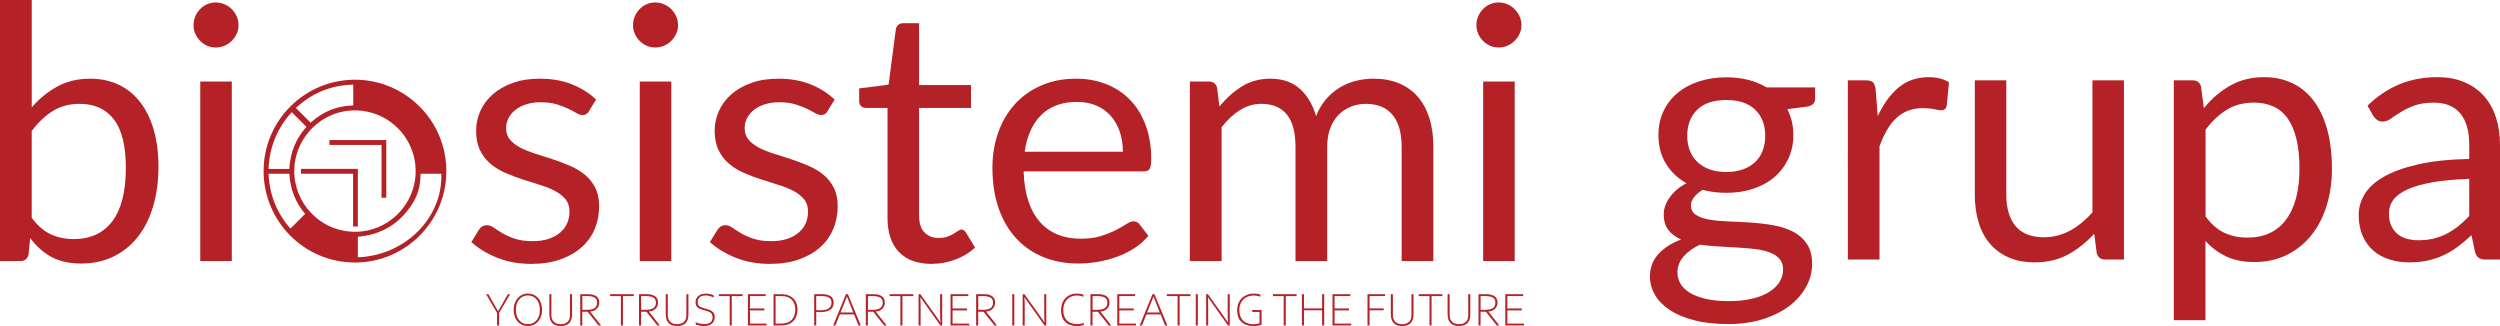 <?xml version="1.0" encoding="UTF-8"?>
<svg id="Layer_1" data-name="Layer 1" xmlns="http://www.w3.org/2000/svg" viewBox="0 0 1148.71 149.81">
  <defs>
    <style>
      .cls-1 {
        fill: #b42126;
      }
    </style>
  </defs>
  <g>
    <path class="cls-1" d="M228.4,143.78l-5.04-8.59h1.04l4.44,7.77h.06l4.45-7.77h1.03l-5.04,8.59v5.77h-.95v-5.77Z"/>
    <path class="cls-1" d="M236.04,142.37c0-1.42.28-2.71.83-3.85.55-1.14,1.33-2.03,2.31-2.67.99-.64,2.11-.96,3.36-.96s2.46.32,3.44.96c.98.64,1.74,1.53,2.28,2.66.53,1.13.8,2.42.8,3.86s-.28,2.69-.83,3.82-1.32,2.02-2.3,2.66c-.99.64-2.1.96-3.34.96-1.33,0-2.48-.32-3.47-.96-.99-.64-1.75-1.52-2.29-2.65-.53-1.13-.8-2.41-.8-3.84ZM248.05,142.37c0-1.38-.24-2.56-.73-3.56s-1.15-1.76-1.98-2.28c-.83-.52-1.76-.78-2.79-.78s-1.93.26-2.77.78c-.84.52-1.5,1.28-1.99,2.28-.49,1-.74,2.19-.74,3.56s.25,2.58.74,3.57c.49.99,1.16,1.74,2,2.25.84.51,1.78.76,2.81.76s1.93-.25,2.75-.76,1.48-1.26,1.97-2.25c.49-.99.73-2.18.73-3.57Z"/>
    <path class="cls-1" d="M252.41,144.42v-9.24h.95v9.64c0,1.3.37,2.31,1.12,3.04.75.73,1.79,1.1,3.14,1.1s2.41-.35,3.16-1.06c.75-.71,1.12-1.73,1.12-3.08v-9.64h.95v9.24c0,3.59-1.75,5.39-5.24,5.39-1.73,0-3.03-.46-3.89-1.39-.86-.93-1.29-2.26-1.29-4Z"/>
    <path class="cls-1" d="M269.77,135.18c.9,0,1.59.04,2.09.11,2.33.45,3.49,1.68,3.49,3.7,0,1.17-.38,2.14-1.15,2.9s-1.78,1.17-3.03,1.24v.04l5.02,6.38h-1.16l-5.02-6.32h-2.45v6.32h-.95v-14.36h3.15ZM274.37,138.96c0-1.07-.41-1.83-1.22-2.27s-1.98-.66-3.48-.66h-2.09v6.33h2.14c1.56,0,2.73-.26,3.5-.79s1.16-1.4,1.16-2.61Z"/>
    <path class="cls-1" d="M285.28,136.06h-4.95v-.88h10.87v.88h-4.97v13.48h-.95v-13.48Z"/>
    <path class="cls-1" d="M296.78,135.18c.9,0,1.59.04,2.09.11,2.33.45,3.49,1.68,3.49,3.7,0,1.17-.38,2.14-1.15,2.9s-1.78,1.17-3.03,1.24v.04l5.02,6.38h-1.16l-5.02-6.32h-2.45v6.32h-.95v-14.36h3.15ZM301.38,138.96c0-1.07-.41-1.83-1.22-2.27s-1.98-.66-3.48-.66h-2.09v6.33h2.14c1.56,0,2.73-.26,3.5-.79s1.16-1.4,1.16-2.61Z"/>
    <path class="cls-1" d="M305.89,144.42v-9.24h.95v9.64c0,1.3.37,2.31,1.12,3.04.75.73,1.79,1.1,3.14,1.1s2.41-.35,3.16-1.06c.75-.71,1.12-1.73,1.12-3.08v-9.64h.95v9.24c0,3.59-1.75,5.39-5.24,5.39-1.73,0-3.03-.46-3.89-1.39-.86-.93-1.29-2.26-1.29-4Z"/>
    <path class="cls-1" d="M319.66,149.04v-1.03c.35.21.92.42,1.72.62s1.45.3,1.98.3c1.29,0,2.29-.24,3-.72.71-.48,1.07-1.3,1.07-2.45,0-.58-.12-1.06-.36-1.44-.24-.38-.57-.68-.98-.91s-1.16-.49-2.23-.78c-.93-.24-1.68-.47-2.25-.7-.57-.23-1.04-.59-1.43-1.08-.39-.49-.58-1.15-.58-1.98,0-1.2.43-2.16,1.29-2.88.86-.72,1.99-1.08,3.39-1.08.92,0,1.81.13,2.69.4.35.13.67.26.95.4v1.03c-.44-.2-.81-.36-1.12-.49-.31-.12-.69-.23-1.13-.33s-.92-.14-1.45-.15c-1.24,0-2.16.29-2.75.86-.6.57-.9,1.34-.9,2.29,0,.6.13,1.07.39,1.42.26.34.61.61,1.06.79s1.11.4,1.99.64c.99.27,1.76.52,2.32.76.56.23,1.04.61,1.46,1.12.41.51.62,1.21.62,2.09,0,1.29-.44,2.29-1.33,3.01-.88.72-2.14,1.08-3.78,1.08-.67,0-1.38-.09-2.11-.27s-1.24-.35-1.53-.5Z"/>
    <path class="cls-1" d="M335.28,136.06h-4.95v-.88h10.87v.88h-4.97v13.48h-.95v-13.48Z"/>
    <path class="cls-1" d="M343.64,135.18h8.19v.86h-7.24v5.71h6.63v.86h-6.63v6.07h7.66v.86h-8.6v-14.36Z"/>
    <path class="cls-1" d="M358.25,135.18c1.27,0,2.25.07,2.95.21,1.77.45,3.08,1.27,3.94,2.46s1.29,2.67,1.29,4.42-.47,3.38-1.4,4.64c-.93,1.26-2.21,2.06-3.83,2.41-.72.14-1.6.21-2.64.21h-3.13v-14.36h2.81ZM365.42,142.31c0-1.58-.36-2.89-1.07-3.92-.71-1.03-1.74-1.72-3.09-2.09-.42-.11-.88-.18-1.4-.21s-1.19-.05-2.02-.05h-1.47v12.64h1.55c.78,0,1.4-.01,1.85-.04.45-.02.88-.08,1.28-.18,1.36-.3,2.43-1,3.2-2.09s1.16-2.45,1.16-4.07Z"/>
    <path class="cls-1" d="M377.96,135.18c1.6,0,2.86.33,3.75.98.9.66,1.35,1.61,1.35,2.86,0,1.5-.54,2.61-1.63,3.33-1.09.73-2.66,1.09-4.73,1.09-.43,0-.98-.04-1.65-.12v6.21h-.95v-14.36h3.86ZM382.07,139.07c0-1.07-.39-1.85-1.17-2.32s-1.88-.71-3.3-.71h-2.56v6.45c.72.07,1.27.11,1.65.11,1.89,0,3.26-.3,4.1-.9s1.27-1.48,1.27-2.62Z"/>
    <path class="cls-1" d="M382.81,149.55l5.88-14.36h.92l5.9,14.36h-1.04l-2.06-5.1h-6.51l-2.05,5.1h-1.03ZM392.05,143.58l-.55-1.39c-1.2-2.97-1.97-4.94-2.31-5.9h-.04c-.29.82-.78,2.03-1.45,3.64-.21.49-.7,1.71-1.48,3.64h5.83Z"/>
    <path class="cls-1" d="M400.99,135.18c.9,0,1.59.04,2.09.11,2.33.45,3.49,1.68,3.49,3.7,0,1.17-.38,2.14-1.15,2.9s-1.78,1.17-3.03,1.24v.04l5.02,6.38h-1.16l-5.02-6.32h-2.45v6.32h-.95v-14.36h3.15ZM405.59,138.96c0-1.07-.41-1.83-1.22-2.27s-1.98-.66-3.48-.66h-2.09v6.33h2.14c1.56,0,2.73-.26,3.5-.79s1.16-1.4,1.16-2.61Z"/>
    <path class="cls-1" d="M413.71,136.06h-4.95v-.88h10.87v.88h-4.97v13.48h-.95v-13.48Z"/>
    <path class="cls-1" d="M422.88,135.18l6.47,9.03,2.71,3.88h.06c-.1-.9-.15-2.38-.15-4.45v-8.46h.95v14.36h-.82l-6.49-9.13-2.69-3.8h-.04c.09.9.13,2.58.13,5.04v7.9h-.95v-14.36h.82Z"/>
    <path class="cls-1" d="M436.74,135.18h8.19v.86h-7.24v5.71h6.63v.86h-6.63v6.07h7.66v.86h-8.6v-14.36Z"/>
    <path class="cls-1" d="M451.68,135.18c.9,0,1.59.04,2.09.11,2.33.45,3.49,1.68,3.49,3.7,0,1.17-.38,2.14-1.15,2.9s-1.78,1.17-3.03,1.24v.04l5.02,6.38h-1.16l-5.02-6.32h-2.45v6.32h-.95v-14.36h3.15ZM456.28,138.96c0-1.07-.41-1.83-1.22-2.27s-1.98-.66-3.48-.66h-2.09v6.33h2.14c1.56,0,2.73-.26,3.5-.79s1.16-1.4,1.16-2.61Z"/>
    <path class="cls-1" d="M465.12,135.18h.95v14.36h-.95v-14.36Z"/>
    <path class="cls-1" d="M470.71,135.18l6.47,9.03,2.71,3.88h.06c-.1-.9-.15-2.38-.15-4.45v-8.46h.95v14.36h-.82l-6.49-9.13-2.69-3.8h-.04c.09.9.13,2.58.13,5.04v7.9h-.95v-14.36h.82Z"/>
    <path class="cls-1" d="M487.55,142.49c0-1.5.3-2.83.91-3.98s1.46-2.04,2.56-2.67c1.1-.63,2.36-.95,3.79-.95.59,0,1.17.06,1.76.17.58.11,1,.25,1.26.4v.9c-1.1-.39-2.08-.59-2.93-.59-1.17,0-2.24.25-3.2.76s-1.72,1.27-2.29,2.28-.85,2.24-.85,3.7c0,2.06.56,3.65,1.69,4.76,1.13,1.11,2.75,1.67,4.87,1.67.99,0,1.94-.19,2.86-.58v.88c-.36.19-.8.33-1.34.43-.53.1-1.09.15-1.66.15-2.39,0-4.23-.63-5.51-1.9s-1.92-3.08-1.92-5.42Z"/>
    <path class="cls-1" d="M504.21,135.18c.9,0,1.59.04,2.09.11,2.33.45,3.49,1.68,3.49,3.7,0,1.17-.38,2.14-1.15,2.9s-1.78,1.17-3.03,1.24v.04l5.02,6.38h-1.16l-5.02-6.32h-2.45v6.32h-.95v-14.36h3.15ZM508.81,138.96c0-1.07-.41-1.83-1.22-2.27s-1.98-.66-3.48-.66h-2.09v6.33h2.14c1.56,0,2.73-.26,3.5-.79s1.16-1.4,1.16-2.61Z"/>
    <path class="cls-1" d="M513.36,135.18h8.19v.86h-7.24v5.71h6.63v.86h-6.63v6.07h7.66v.86h-8.6v-14.36Z"/>
    <path class="cls-1" d="M523.67,149.55l5.88-14.36h.92l5.9,14.36h-1.04l-2.06-5.1h-6.51l-2.05,5.1h-1.03ZM532.9,143.58l-.55-1.39c-1.2-2.97-1.97-4.94-2.31-5.9h-.04c-.29.82-.78,2.03-1.45,3.64-.21.49-.7,1.71-1.48,3.64h5.83Z"/>
    <path class="cls-1" d="M541.08,136.06h-4.95v-.88h10.87v.88h-4.97v13.48h-.95v-13.48Z"/>
    <path class="cls-1" d="M549.44,135.18h.95v14.36h-.95v-14.36Z"/>
    <path class="cls-1" d="M555.02,135.18l6.47,9.03,2.71,3.88h.06c-.1-.9-.15-2.38-.15-4.45v-8.46h.95v14.36h-.82l-6.49-9.13-2.69-3.8h-.04c.09.9.13,2.58.13,5.04v7.9h-.95v-14.36h.82Z"/>
    <path class="cls-1" d="M568.44,142.68c0-1.6.33-2.98,1-4.16.67-1.17,1.59-2.07,2.77-2.7,1.18-.62,2.51-.93,4.01-.93.63,0,1.22.05,1.76.16.54.11.93.22,1.16.34v.92c-.37-.14-.84-.26-1.42-.37s-1.12-.16-1.62-.16c-1.17,0-2.27.25-3.28.74s-1.82,1.25-2.44,2.26c-.62,1.01-.93,2.25-.93,3.72,0,2.06.58,3.65,1.73,4.79,1.15,1.14,2.79,1.7,4.9,1.7.79,0,1.67-.15,2.64-.44v-5.22h-3.33v-.9h4.28v6.67c-.21.18-.7.34-1.47.49-.76.15-1.53.22-2.3.22-2.33,0-4.15-.63-5.47-1.9-1.32-1.26-1.98-3.01-1.98-5.24Z"/>
    <path class="cls-1" d="M589.84,136.06h-4.95v-.88h10.87v.88h-4.97v13.48h-.95v-13.48Z"/>
    <path class="cls-1" d="M598.2,135.18h.95v6.53h8.34v-6.53h.95v14.36h-.95v-6.97h-8.34v6.97h-.95v-14.36Z"/>
    <path class="cls-1" d="M612.26,135.18h8.19v.86h-7.24v5.71h6.63v.86h-6.63v6.07h7.66v.86h-8.6v-14.36Z"/>
    <path class="cls-1" d="M628.34,135.18h8.06v.86h-7.11v5.67h6.49v.86h-6.49v6.97h-.95v-14.36Z"/>
    <path class="cls-1" d="M639.05,144.42v-9.24h.95v9.64c0,1.3.37,2.31,1.12,3.04.75.73,1.79,1.1,3.14,1.1s2.41-.35,3.16-1.06c.75-.71,1.12-1.73,1.12-3.08v-9.64h.95v9.24c0,3.59-1.75,5.39-5.24,5.39-1.73,0-3.03-.46-3.89-1.39-.86-.93-1.29-2.26-1.29-4Z"/>
    <path class="cls-1" d="M656.83,136.06h-4.95v-.88h10.87v.88h-4.97v13.48h-.95v-13.48Z"/>
    <path class="cls-1" d="M665.14,144.42v-9.24h.95v9.64c0,1.3.37,2.31,1.12,3.04.75.73,1.79,1.1,3.14,1.1s2.41-.35,3.16-1.06c.75-.71,1.12-1.73,1.12-3.08v-9.64h.95v9.24c0,3.59-1.75,5.39-5.24,5.39-1.73,0-3.03-.46-3.89-1.39-.86-.93-1.29-2.26-1.29-4Z"/>
    <path class="cls-1" d="M682.5,135.18c.9,0,1.59.04,2.09.11,2.33.45,3.49,1.68,3.49,3.7,0,1.17-.38,2.14-1.15,2.9s-1.78,1.17-3.03,1.24v.04l5.02,6.38h-1.16l-5.02-6.32h-2.45v6.32h-.95v-14.36h3.15ZM687.1,138.96c0-1.07-.41-1.83-1.22-2.27s-1.98-.66-3.48-.66h-2.09v6.33h2.14c1.56,0,2.73-.26,3.5-.79s1.16-1.4,1.16-2.61Z"/>
    <path class="cls-1" d="M691.65,135.18h8.19v.86h-7.24v5.71h6.63v.86h-6.63v6.07h7.66v.86h-8.6v-14.36Z"/>
  </g>
  <g>
    <path class="cls-1" d="M834.01,40.17v5.36c0,1.79-1.14,2.93-3.41,3.41l-9.35,1.22c1.84,3.58,2.76,7.53,2.76,11.87,0,4.01-.77,7.65-2.32,10.93-1.55,3.28-3.67,6.08-6.38,8.41-2.71,2.33-5.96,4.12-9.75,5.36-3.79,1.25-7.91,1.87-12.35,1.87-3.85,0-7.48-.46-10.89-1.38-1.74,1.08-3.06,2.23-3.98,3.45-.92,1.22-1.38,2.45-1.38,3.7,0,1.95.8,3.43,2.4,4.43,1.6,1,3.7,1.72,6.3,2.15,2.6.43,5.57.7,8.9.81,3.33.11,6.75.28,10.24.53,3.49.24,6.91.66,10.24,1.26,3.33.6,6.3,1.57,8.9,2.92,2.6,1.36,4.7,3.22,6.3,5.61,1.6,2.38,2.4,5.47,2.4,9.26,0,3.52-.88,6.94-2.64,10.24-1.76,3.3-4.3,6.24-7.6,8.82-3.31,2.57-7.36,4.63-12.15,6.18-4.79,1.54-10.2,2.32-16.21,2.32s-11.27-.6-15.77-1.79c-4.5-1.19-8.24-2.79-11.22-4.79-2.98-2.01-5.21-4.32-6.7-6.95-1.49-2.63-2.23-5.38-2.23-8.25,0-4.06,1.27-7.5,3.82-10.32,2.55-2.82,6.04-5.07,10.48-6.74-2.44-1.08-4.38-2.53-5.81-4.35-1.44-1.81-2.15-4.27-2.15-7.36,0-1.19.22-2.42.65-3.7.43-1.27,1.1-2.55,1.99-3.82.89-1.27,1.99-2.48,3.29-3.62,1.3-1.14,2.82-2.14,4.55-3.01-4.06-2.28-7.23-5.3-9.51-9.06-2.28-3.76-3.41-8.14-3.41-13.13,0-4.01.77-7.65,2.32-10.93,1.54-3.28,3.7-6.07,6.46-8.37,2.76-2.3,6.06-4.08,9.88-5.32,3.82-1.25,8-1.87,12.56-1.87,3.58,0,6.91.39,10,1.18,3.09.79,5.91,1.94,8.45,3.45h22.35ZM819.3,123.72c0-2.01-.57-3.63-1.71-4.88-1.14-1.25-2.67-2.22-4.59-2.92-1.92-.7-4.16-1.21-6.7-1.5-2.55-.3-5.24-.53-8.09-.69-2.84-.16-5.73-.33-8.66-.49s-5.74-.43-8.45-.81c-3.03,1.41-5.51,3.18-7.44,5.32-1.92,2.14-2.89,4.65-2.89,7.52,0,1.84.47,3.56,1.42,5.16.95,1.6,2.4,2.98,4.35,4.15,1.95,1.16,4.4,2.09,7.36,2.76,2.95.68,6.44,1.02,10.45,1.02s7.4-.35,10.49-1.06c3.09-.7,5.7-1.71,7.84-3.01,2.14-1.3,3.78-2.85,4.92-4.63,1.14-1.79,1.71-3.77,1.71-5.93ZM793.21,79.02c2.93,0,5.5-.41,7.72-1.22,2.22-.81,4.09-1.95,5.61-3.41,1.52-1.46,2.65-3.21,3.41-5.24.76-2.03,1.14-4.27,1.14-6.7,0-5.04-1.53-9.05-4.59-12.03-3.06-2.98-7.49-4.47-13.29-4.47s-10.31,1.49-13.37,4.47c-3.06,2.98-4.59,6.99-4.59,12.03,0,2.44.39,4.67,1.18,6.7.79,2.03,1.94,3.78,3.45,5.24,1.52,1.46,3.39,2.6,5.61,3.41,2.22.81,4.8,1.22,7.72,1.22Z"/>
    <path class="cls-1" d="M862.78,53.42c2.6-5.63,5.8-10.04,9.59-13.21,3.79-3.17,8.43-4.75,13.9-4.75,1.73,0,3.4.19,5,.57,1.6.38,3.02.97,4.27,1.79l-1.06,10.81c-.33,1.36-1.14,2.03-2.44,2.03-.76,0-1.87-.16-3.33-.49s-3.12-.49-4.96-.49c-2.6,0-4.92.38-6.95,1.14-2.03.76-3.85,1.88-5.44,3.37-1.6,1.49-3.04,3.33-4.31,5.53-1.27,2.19-2.42,4.7-3.45,7.52v52.02h-14.55V36.92h8.29c1.57,0,2.66.3,3.25.89.6.6,1,1.63,1.22,3.09l.98,12.52Z"/>
    <path class="cls-1" d="M975.92,36.92v82.33h-8.62c-2.06,0-3.36-1-3.9-3.01l-1.14-8.86c-3.58,3.95-7.59,7.14-12.03,9.55-4.44,2.41-9.54,3.62-15.28,3.62-4.5,0-8.47-.74-11.91-2.23-3.44-1.49-6.33-3.59-8.66-6.3-2.33-2.71-4.08-5.99-5.24-9.84-1.16-3.85-1.75-8.1-1.75-12.76v-52.5h14.47v52.5c0,6.23,1.42,11.05,4.27,14.47,2.85,3.41,7.19,5.12,13.04,5.12,4.28,0,8.28-1.02,11.99-3.05,3.71-2.03,7.14-4.84,10.28-8.41v-60.63h14.47Z"/>
    <path class="cls-1" d="M1012.66,49.68c3.47-4.28,7.48-7.72,12.03-10.32,4.55-2.6,9.75-3.9,15.6-3.9,4.77,0,9.07.91,12.92,2.72,3.85,1.82,7.12,4.5,9.83,8.05,2.71,3.55,4.79,7.95,6.26,13.21,1.46,5.26,2.19,11.3,2.19,18.13,0,6.07-.81,11.72-2.44,16.95-1.63,5.23-3.97,9.75-7.03,13.57-3.06,3.82-6.8,6.83-11.22,9.02-4.42,2.19-9.39,3.29-14.91,3.29-5.04,0-9.36-.85-12.96-2.56-3.6-1.71-6.79-4.08-9.55-7.11v36.41h-14.55V36.92h8.7c2.06,0,3.33,1,3.82,3.01l1.3,9.75ZM1013.39,99.42c2.66,3.58,5.55,6.1,8.7,7.56,3.14,1.46,6.67,2.19,10.57,2.19,7.69,0,13.6-2.74,17.72-8.21,4.12-5.47,6.18-13.28,6.18-23.41,0-5.37-.47-9.97-1.42-13.82-.95-3.85-2.32-7-4.1-9.47-1.79-2.46-3.98-4.27-6.58-5.4-2.6-1.14-5.55-1.71-8.86-1.71-4.71,0-8.85,1.09-12.39,3.25-3.55,2.17-6.81,5.23-9.79,9.18v39.83Z"/>
    <path class="cls-1" d="M1087.83,48.54c4.55-4.39,9.46-7.67,14.71-9.83,5.25-2.17,11.08-3.25,17.48-3.25,4.6,0,8.7.76,12.27,2.28,3.58,1.52,6.58,3.63,9.02,6.34,2.44,2.71,4.28,5.99,5.53,9.83,1.25,3.85,1.87,8.07,1.87,12.68v52.67h-6.42c-1.41,0-2.49-.23-3.25-.69-.76-.46-1.36-1.37-1.79-2.72l-1.63-7.8c-2.17,2-4.28,3.78-6.34,5.32-2.06,1.55-4.23,2.85-6.5,3.9-2.28,1.06-4.7,1.87-7.27,2.44-2.57.57-5.43.85-8.57.85s-6.2-.45-9.02-1.34c-2.82-.89-5.27-2.24-7.35-4.02-2.09-1.79-3.74-4.05-4.96-6.79-1.22-2.74-1.83-5.97-1.83-9.71,0-3.25.89-6.38,2.68-9.39,1.79-3.01,4.69-5.68,8.7-8,4.01-2.33,9.24-4.24,15.69-5.73,6.45-1.49,14.36-2.34,23.73-2.56v-6.42c0-6.39-1.38-11.23-4.15-14.51-2.76-3.28-6.8-4.92-12.11-4.92-3.58,0-6.57.45-8.98,1.34-2.41.89-4.5,1.9-6.26,3.01s-3.28,2.11-4.55,3.01c-1.27.89-2.53,1.34-3.78,1.34-.98,0-1.82-.26-2.52-.77-.7-.51-1.3-1.15-1.79-1.91l-2.6-4.63ZM1134.57,82.19c-6.66.22-12.34.75-17.03,1.59-4.69.84-8.51,1.94-11.46,3.29-2.95,1.36-5.09,2.95-6.42,4.79-1.33,1.84-1.99,3.9-1.99,6.18s.35,4.04,1.06,5.61,1.67,2.86,2.89,3.86c1.22,1,2.66,1.74,4.31,2.19,1.65.46,3.43.69,5.32.69,2.55,0,4.88-.26,6.99-.77,2.11-.51,4.11-1.26,5.97-2.23,1.87-.98,3.66-2.14,5.36-3.49,1.71-1.36,3.37-2.9,5-4.63v-17.07Z"/>
  </g>
  <path class="cls-1" d="M14.58,49.35c3.47-4.02,7.4-7.22,11.77-9.61,4.37-2.39,9.41-3.58,15.11-3.58,4.83,0,9.19.92,13.07,2.77,3.88,1.84,7.18,4.52,9.89,8.02,2.71,3.5,4.79,7.75,6.23,12.75,1.44,4.99,2.16,10.61,2.16,16.85,0,6.68-.82,12.76-2.44,18.24-1.63,5.49-3.98,10.17-7.04,14.05-3.07,3.88-6.8,6.89-11.2,9.04-4.4,2.14-9.34,3.21-14.82,3.21s-10-1.02-13.72-3.05c-3.72-2.04-6.96-4.93-9.73-8.67l-.73,7.49c-.44,2.06-1.68,3.09-3.75,3.09H0V0h14.58v49.35ZM14.58,100.08c2.66,3.58,5.58,6.11,8.75,7.57,3.18,1.47,6.66,2.2,10.47,2.2,7.76,0,13.71-2.74,17.83-8.22,4.13-5.48,6.19-13.65,6.19-24.51,0-10.1-1.83-17.52-5.5-22.27-3.66-4.75-8.89-7.13-15.68-7.13-4.72,0-8.83,1.09-12.34,3.26s-6.75,5.24-9.73,9.2v39.9Z"/>
  <path class="cls-1" d="M109.61,11.56c0,1.41-.28,2.73-.85,3.95-.57,1.22-1.33,2.31-2.28,3.26-.95.95-2.06,1.7-3.34,2.24-1.28.54-2.62.81-4.03.81s-2.73-.27-3.95-.81-2.29-1.29-3.22-2.24c-.92-.95-1.66-2.04-2.2-3.26-.54-1.22-.82-2.54-.82-3.95s.27-2.75.82-4.03,1.27-2.39,2.2-3.34c.92-.95,2-1.7,3.22-2.24s2.54-.82,3.95-.82,2.76.27,4.03.82c1.27.54,2.39,1.29,3.34,2.24.95.95,1.71,2.06,2.28,3.34.57,1.28.85,2.62.85,4.03ZM106.51,37.46v82.49h-14.49V37.46h14.49Z"/>
  <path class="cls-1" d="M270.67,51.06c-.65,1.19-1.66,1.79-3.01,1.79-.81,0-1.74-.3-2.77-.9-1.03-.6-2.29-1.26-3.79-1.99s-3.27-1.41-5.33-2.04c-2.06-.62-4.51-.94-7.33-.94-2.44,0-4.64.31-6.6.94-1.95.62-3.62,1.48-5.01,2.56-1.38,1.09-2.44,2.35-3.18,3.79-.73,1.44-1.1,3-1.1,4.68,0,2.12.61,3.88,1.83,5.29,1.22,1.41,2.84,2.63,4.84,3.67s4.29,1.94,6.84,2.73c2.55.79,5.17,1.63,7.86,2.52,2.69.9,5.31,1.89,7.86,2.97,2.55,1.09,4.83,2.44,6.84,4.07,2.01,1.63,3.62,3.62,4.84,5.98,1.22,2.36,1.83,5.2,1.83,8.51,0,3.8-.68,7.32-2.04,10.55-1.36,3.23-3.37,6.03-6.03,8.39-2.66,2.36-5.92,4.22-9.77,5.58-3.85,1.36-8.31,2.04-13.35,2.04-5.76,0-10.97-.94-15.64-2.81-4.67-1.87-8.63-4.27-11.89-7.21l3.42-5.54c.43-.71.95-1.25,1.55-1.63.6-.38,1.36-.57,2.28-.57.98,0,2.01.38,3.09,1.14,1.09.76,2.4,1.6,3.95,2.52,1.55.92,3.43,1.77,5.66,2.52,2.22.76,4.99,1.14,8.3,1.14,2.82,0,5.29-.37,7.41-1.1,2.12-.73,3.88-1.72,5.29-2.97,1.41-1.25,2.46-2.69,3.14-4.31.68-1.63,1.02-3.37,1.02-5.21,0-2.28-.61-4.16-1.83-5.66-1.22-1.49-2.84-2.77-4.85-3.83-2.01-1.06-4.3-1.98-6.88-2.77s-5.21-1.61-7.9-2.49c-2.69-.87-5.32-1.86-7.9-2.97-2.58-1.11-4.87-2.51-6.88-4.19-2.01-1.68-3.62-3.76-4.84-6.23-1.22-2.47-1.83-5.47-1.83-9,0-3.15.65-6.17,1.95-9.08,1.3-2.9,3.2-5.46,5.7-7.65,2.5-2.2,5.56-3.95,9.2-5.25,3.64-1.3,7.79-1.95,12.46-1.95,5.43,0,10.3.85,14.62,2.56,4.32,1.71,8.05,4.06,11.2,7.04l-3.26,5.29Z"/>
  <path class="cls-1" d="M311.55,11.56c0,1.41-.28,2.73-.85,3.95-.57,1.22-1.33,2.31-2.28,3.26-.95.95-2.06,1.7-3.34,2.24-1.28.54-2.62.81-4.03.81s-2.73-.27-3.95-.81-2.29-1.29-3.22-2.24c-.92-.95-1.66-2.04-2.2-3.26-.54-1.22-.82-2.54-.82-3.95s.27-2.75.82-4.03c.54-1.28,1.27-2.39,2.2-3.34.92-.95,2-1.7,3.22-2.24s2.54-.82,3.95-.82,2.76.27,4.03.82c1.27.54,2.39,1.29,3.34,2.24.95.95,1.71,2.06,2.28,3.34.57,1.28.85,2.62.85,4.03ZM308.45,37.46v82.49h-14.49V37.46h14.49Z"/>
  <path class="cls-1" d="M380.28,51.06c-.65,1.19-1.66,1.79-3.01,1.79-.81,0-1.74-.3-2.77-.9-1.03-.6-2.29-1.26-3.79-1.99s-3.27-1.41-5.33-2.04c-2.06-.62-4.51-.94-7.33-.94-2.44,0-4.64.31-6.6.94-1.95.62-3.62,1.48-5.01,2.56-1.38,1.09-2.44,2.35-3.18,3.79-.73,1.44-1.1,3-1.1,4.68,0,2.12.61,3.88,1.83,5.29,1.22,1.41,2.84,2.63,4.84,3.67s4.29,1.94,6.84,2.73c2.55.79,5.17,1.63,7.86,2.52,2.69.9,5.31,1.89,7.86,2.97,2.55,1.09,4.83,2.44,6.84,4.07,2.01,1.63,3.62,3.62,4.84,5.98,1.22,2.36,1.83,5.2,1.83,8.51,0,3.8-.68,7.32-2.04,10.55-1.36,3.23-3.37,6.03-6.03,8.39-2.66,2.36-5.92,4.22-9.77,5.58-3.85,1.36-8.31,2.04-13.35,2.04-5.76,0-10.97-.94-15.64-2.81-4.67-1.87-8.63-4.27-11.89-7.21l3.42-5.54c.43-.71.95-1.25,1.55-1.63.6-.38,1.36-.57,2.28-.57.98,0,2.01.38,3.09,1.14,1.09.76,2.4,1.6,3.95,2.52,1.55.92,3.43,1.77,5.66,2.52,2.22.76,4.99,1.14,8.3,1.14,2.82,0,5.29-.37,7.41-1.1,2.12-.73,3.88-1.72,5.29-2.97,1.41-1.25,2.46-2.69,3.14-4.31.68-1.63,1.02-3.37,1.02-5.21,0-2.28-.61-4.16-1.83-5.66-1.22-1.49-2.84-2.77-4.85-3.83-2.01-1.06-4.3-1.98-6.88-2.77-2.58-.79-5.21-1.61-7.9-2.49-2.69-.87-5.32-1.86-7.9-2.97-2.58-1.11-4.87-2.51-6.88-4.19-2.01-1.68-3.62-3.76-4.84-6.23-1.22-2.47-1.83-5.47-1.83-9,0-3.15.65-6.17,1.95-9.08,1.3-2.9,3.2-5.46,5.7-7.65,2.5-2.2,5.56-3.95,9.2-5.25,3.64-1.3,7.79-1.95,12.46-1.95,5.43,0,10.3.85,14.62,2.56,4.32,1.71,8.05,4.06,11.2,7.04l-3.26,5.29Z"/>
  <path class="cls-1" d="M428.07,121.25c-6.51,0-11.52-1.82-15.02-5.46-3.5-3.64-5.25-8.88-5.25-15.72v-50.49h-9.93c-.87,0-1.6-.26-2.2-.78-.6-.51-.9-1.31-.9-2.4v-5.78l13.52-1.71,3.34-25.49c.16-.81.53-1.48,1.1-1.99.57-.51,1.32-.77,2.24-.77h7.33v28.42h23.86v10.5h-23.86v49.51c0,3.48.84,6.05,2.52,7.74,1.68,1.68,3.85,2.52,6.51,2.52,1.52,0,2.84-.2,3.95-.61,1.11-.41,2.08-.85,2.89-1.34s1.51-.94,2.08-1.34c.57-.41,1.07-.61,1.51-.61.76,0,1.44.46,2.04,1.38l4.23,6.92c-2.5,2.33-5.51,4.17-9.04,5.5-3.53,1.33-7.17,1.99-10.91,1.99Z"/>
  <path class="cls-1" d="M527.66,108.38c-1.79,2.17-3.94,4.06-6.43,5.66-2.5,1.6-5.17,2.92-8.02,3.95-2.85,1.03-5.8,1.81-8.83,2.32-3.04.52-6.05.77-9.04.77-5.7,0-10.95-.96-15.76-2.89-4.81-1.93-8.96-4.75-12.46-8.47-3.5-3.72-6.23-8.32-8.18-13.8-1.95-5.48-2.93-11.78-2.93-18.89,0-5.75.88-11.13,2.65-16.12,1.76-4.99,4.3-9.32,7.61-12.99,3.31-3.66,7.35-6.54,12.13-8.63,4.78-2.09,10.15-3.14,16.12-3.14,4.94,0,9.51.83,13.72,2.48,4.2,1.66,7.84,4.05,10.91,7.17,3.07,3.12,5.47,6.98,7.21,11.56,1.74,4.59,2.61,9.81,2.61,15.68,0,2.28-.24,3.8-.73,4.56-.49.76-1.41,1.14-2.77,1.14h-55.13c.16,5.21.88,9.75,2.16,13.6,1.27,3.85,3.05,7.07,5.33,9.65,2.28,2.58,4.99,4.51,8.14,5.78,3.15,1.28,6.68,1.91,10.59,1.91,3.64,0,6.77-.42,9.41-1.26,2.63-.84,4.9-1.75,6.8-2.73,1.9-.98,3.49-1.88,4.76-2.73,1.27-.84,2.37-1.26,3.3-1.26,1.19,0,2.12.46,2.77,1.38l4.07,5.29ZM515.94,69.71c0-3.37-.48-6.45-1.43-9.24s-2.33-5.21-4.15-7.25-4.03-3.61-6.64-4.72c-2.6-1.11-5.56-1.67-8.87-1.67-6.95,0-12.45,2.02-16.49,6.07-4.04,4.05-6.55,9.65-7.53,16.82h45.11Z"/>
  <path class="cls-1" d="M546.72,119.95V37.46h8.71c2.06,0,3.34,1,3.83,3.01l1.06,8.47c3.04-3.75,6.46-6.81,10.26-9.2,3.8-2.39,8.2-3.58,13.19-3.58,5.54,0,10.03,1.55,13.48,4.64,3.45,3.09,5.93,7.27,7.45,12.54,1.19-2.99,2.73-5.56,4.6-7.74s3.98-3.96,6.31-5.38c2.33-1.41,4.82-2.44,7.45-3.09,2.63-.65,5.31-.98,8.02-.98,4.34,0,8.21.69,11.6,2.08,3.39,1.38,6.27,3.41,8.63,6.07,2.36,2.66,4.17,5.93,5.42,9.81s1.87,8.32,1.87,13.31v52.52h-14.57v-52.52c0-6.46-1.41-11.36-4.23-14.7-2.83-3.34-6.9-5.01-12.21-5.01-2.39,0-4.66.42-6.8,1.26-2.15.84-4.03,2.08-5.66,3.71s-2.92,3.68-3.87,6.15c-.95,2.47-1.43,5.33-1.43,8.59v52.52h-14.57v-52.52c0-6.62-1.33-11.56-3.99-14.82-2.66-3.26-6.54-4.89-11.64-4.89-3.58,0-6.89.97-9.93,2.89-3.04,1.93-5.84,4.55-8.39,7.86v61.48h-14.58Z"/>
  <path class="cls-1" d="M699.08,11.56c0,1.41-.28,2.73-.85,3.95-.57,1.22-1.33,2.31-2.28,3.26-.95.95-2.06,1.7-3.34,2.24-1.28.54-2.62.81-4.03.81s-2.73-.27-3.95-.81-2.29-1.29-3.22-2.24c-.92-.95-1.66-2.04-2.2-3.26-.54-1.22-.82-2.54-.82-3.95s.27-2.75.82-4.03c.54-1.28,1.27-2.39,2.2-3.34.92-.95,2-1.7,3.22-2.24s2.54-.82,3.95-.82,2.76.27,4.03.82c1.27.54,2.39,1.29,3.34,2.24.95.95,1.71,2.06,2.28,3.34.57,1.28.85,2.62.85,4.03ZM695.98,37.46v82.49h-14.49V37.46h14.49Z"/>
  <g>
    <path class="cls-1" d="M163.06,120.62c-23.17,0-41.9-18.82-41.94-42.02-.05-23.17,19.05-42.44,42.86-41.96,22.68.45,41.17,19.06,41.11,42.13-.06,23.09-18.88,41.87-42.02,41.86ZM190.99,78.61c-.06-15.4-12.35-27.62-27.38-27.88-15.96-.27-28.05,12.58-28.4,27.21-.36,15.06,11.65,28.5,27.87,28.56,15.37.06,27.9-12.51,27.91-27.9ZM193.25,79.83c-.06,8.07-2.62,13.45-8.05,19.3-5.43,5.84-12.79,9.01-20.77,9.65v9.45c21.78-.84,39.05-18.16,38.35-38.4h-9.53ZM162.29,38.89c-10.35.26-18.84,3.84-26.34,10.72,2.26,2.26,4.48,4.48,6.76,6.75,5.61-5.06,11.91-7.71,19.59-7.91v-9.56ZM132.94,77.6c.2-3.63.93-7.27,2.3-10.57,1.38-3.31,3.32-6.27,5.56-8.75-2.29-2.29-4.5-4.51-6.75-6.76-6.63,7.26-10.26,16.07-10.66,26.09h9.55ZM133.45,105.04c2.3-2.3,4.51-4.52,6.76-6.77-4.47-5.25-6.9-11.44-7.26-18.44h-9.55c.41,9.68,3.79,18.06,10.06,25.21Z"/>
    <path class="cls-1" d="M138.29,79.83c0-.86,0-1.5,0-2.23h26.13v26.49h-2.18c0-8.07,0-16.12,0-24.26h-23.95Z"/>
    <path class="cls-1" d="M151.36,66.58c0-.86,0-1.5,0-2.23h26.13v26.49h-2.18c0-8.07,0-16.12,0-24.26h-23.95Z"/>
  </g>
</svg>